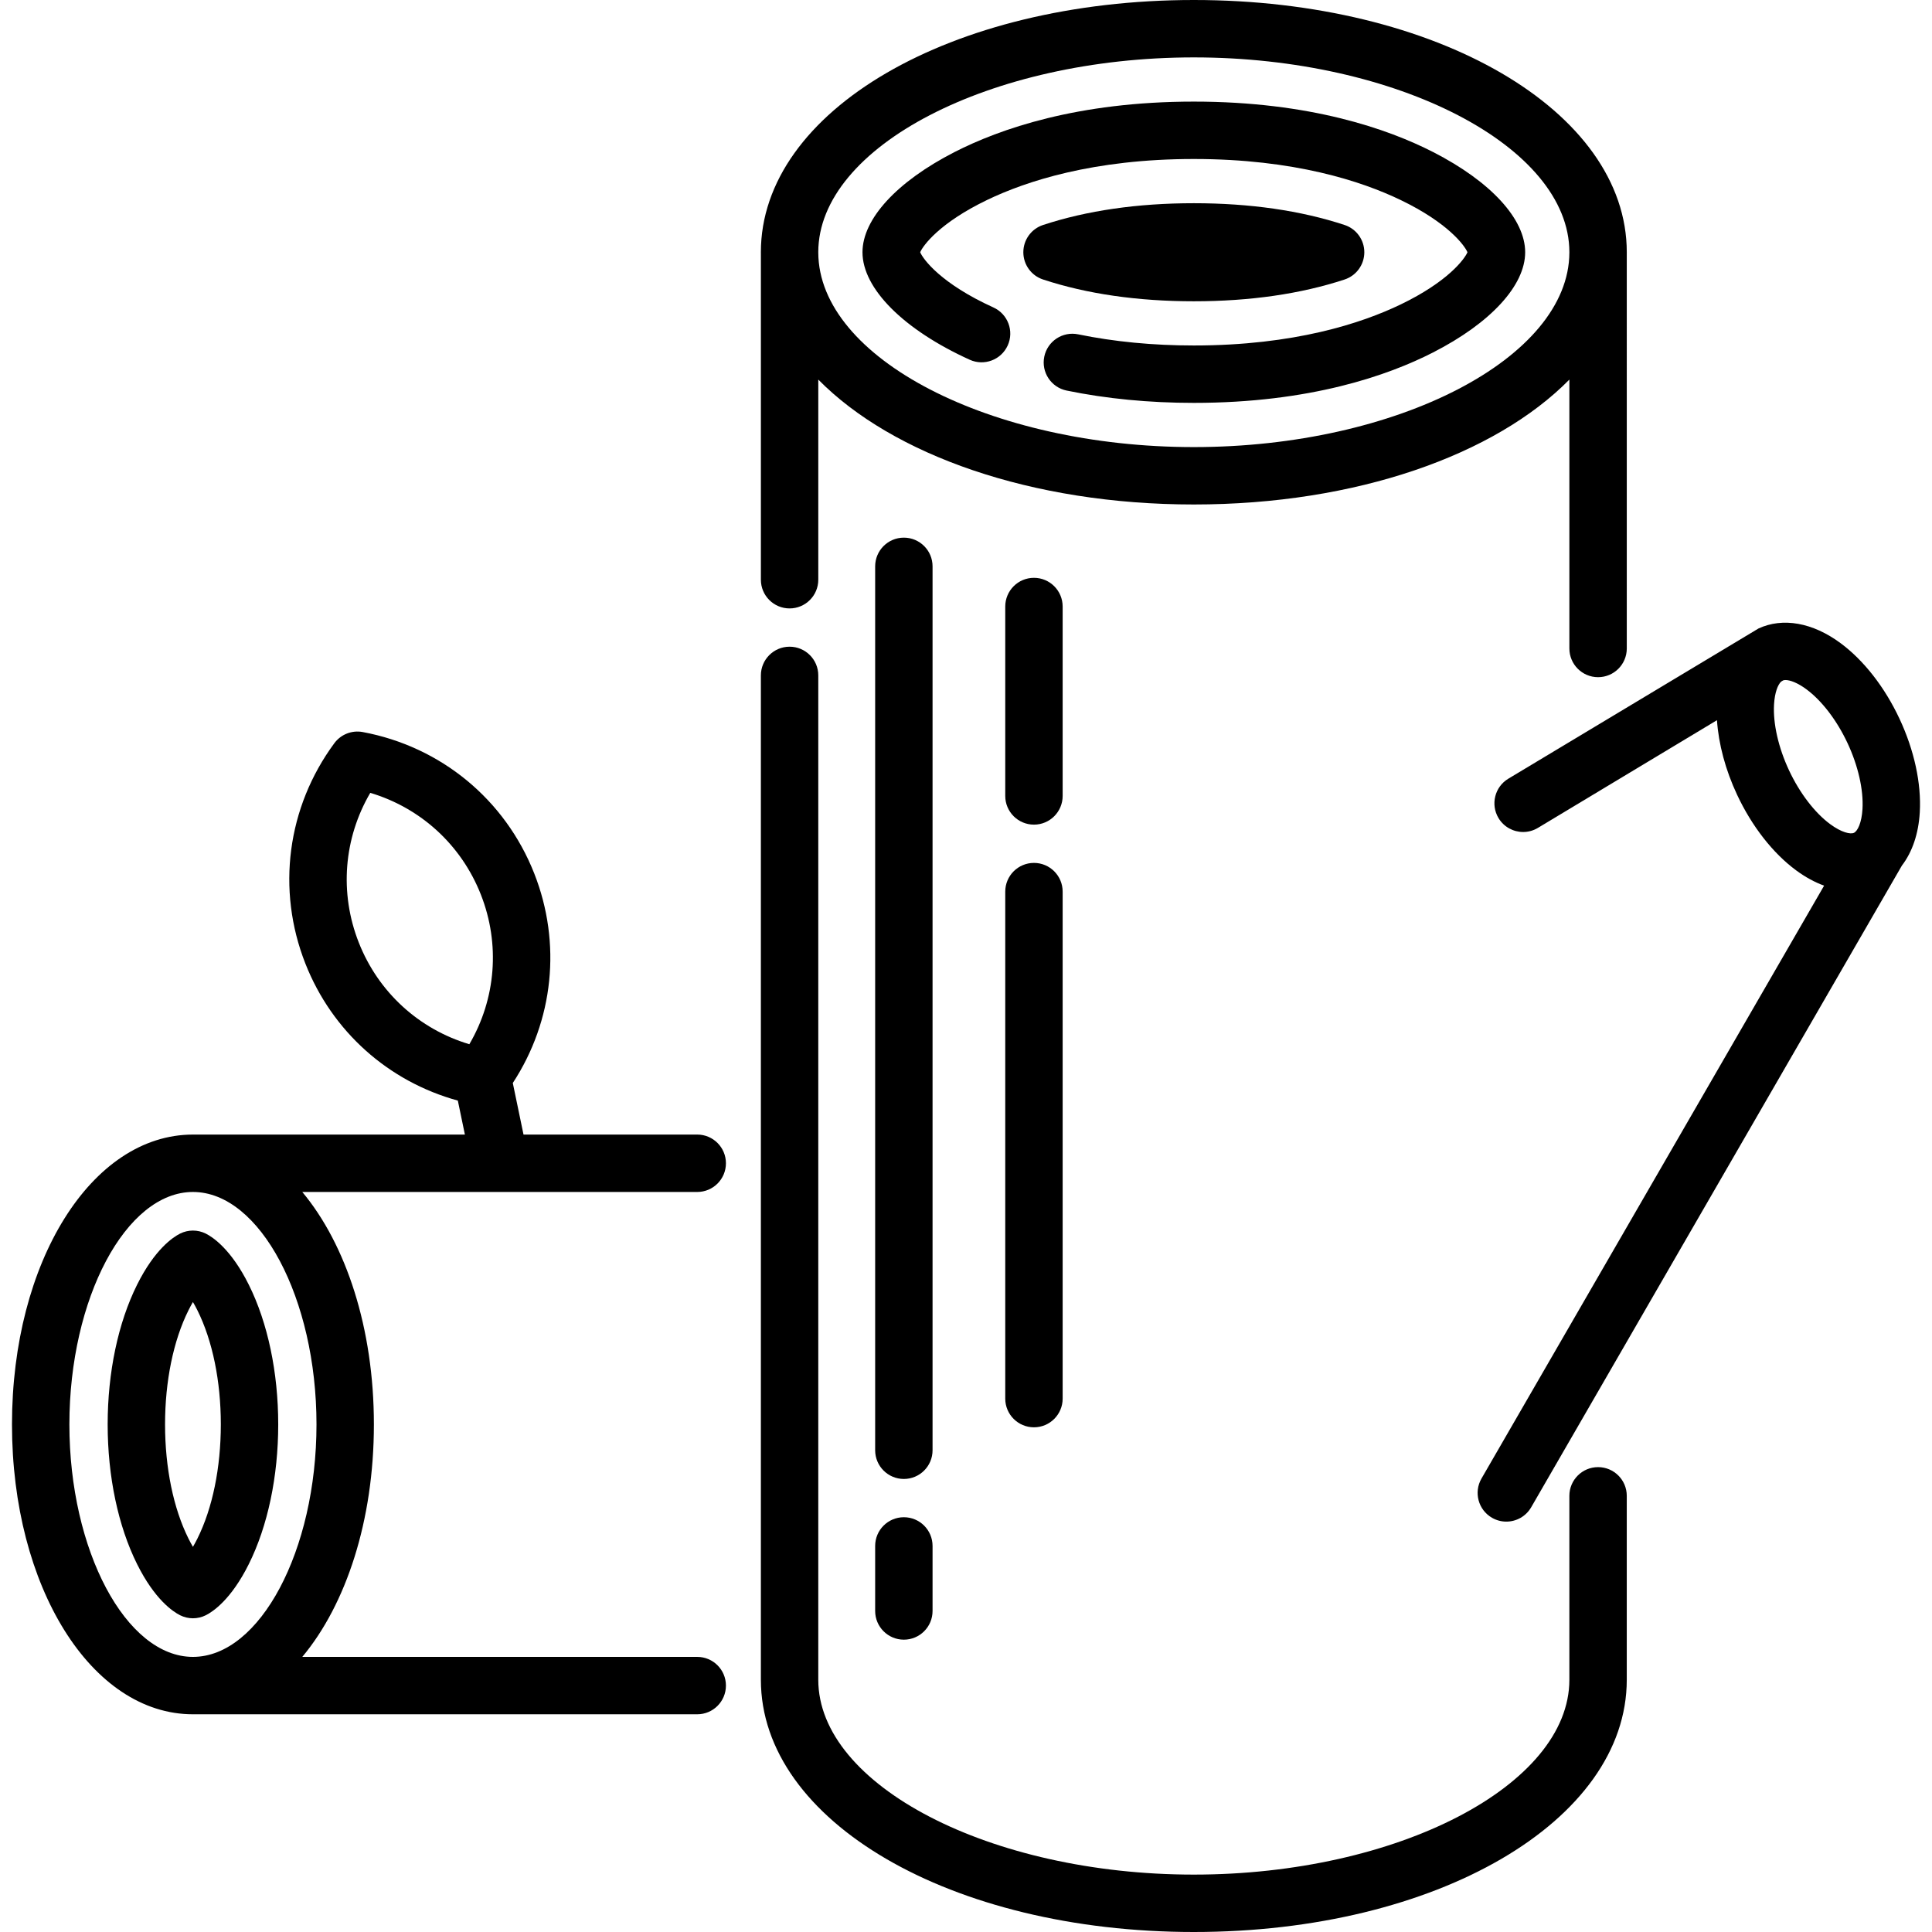 <?xml version="1.0" encoding="iso-8859-1"?>
<!-- Generator: Adobe Illustrator 19.0.0, SVG Export Plug-In . SVG Version: 6.00 Build 0)  -->
<svg version="1.1" id="Capa_1" xmlns="http://www.w3.org/2000/svg" xmlns:xlink="http://www.w3.org/1999/xlink" x="0px" y="0px"
	 viewBox="0 0 512 512" style="enable-background:new 0 0 512 512;" xml:space="preserve">
<g>
	<g>
		<path d="M65.94,340.477c-4.691-9.423-9.531-12.618-11.394-13.555c-2.15-1.08-4.682-1.08-6.832,0.001
			c-1.863,0.937-6.701,4.132-11.391,13.555c-5.025,10.092-7.792,23.236-7.792,37.009c0,13.775,2.768,26.918,7.792,37.01
			c4.691,9.425,9.531,12.62,11.394,13.556c1.074,0.54,2.244,0.81,3.414,0.81c1.17,0,2.342-0.27,3.414-0.81
			c1.864-0.936,6.703-4.131,11.394-13.553c5.025-10.092,7.793-23.236,7.793-37.011C73.733,363.714,70.966,350.57,65.94,340.477z
			 M52.323,407.72c-0.411,0.824-0.81,1.558-1.193,2.21c-0.382-0.652-0.782-1.386-1.193-2.211c-3.997-8.028-6.197-18.764-6.197-30.23
			s2.201-22.202,6.197-30.229c0.411-0.824,0.81-1.559,1.193-2.211c0.382,0.652,0.782,1.385,1.193,2.21
			c3.997,8.027,6.198,18.763,6.198,30.23S56.32,399.692,52.323,407.72z"/>
	</g>
</g>
<g>
	<g>
		<path d="M379.786,40.294c-11.926-6.098-32.608-13.368-63.409-13.368s-51.483,7.269-63.408,13.368
			c-15.279,7.814-24.402,17.74-24.402,26.553c-0.001,9.618,10.887,20.534,28.416,28.488c3.828,1.736,8.333,0.042,10.07-3.783
			c1.735-3.825,0.042-8.333-3.783-10.069c-13.862-6.291-18.623-12.748-19.411-14.635c0.747-1.774,5.118-7.782,17.721-13.849
			c10.295-4.956,28.16-10.863,54.796-10.863s44.502,5.907,54.797,10.863c12.599,6.064,16.97,12.071,17.721,13.847
			c-0.75,1.776-5.122,7.782-17.721,13.847c-10.295,4.956-28.161,10.863-54.797,10.863c-10.823,0-21.133-0.994-30.647-2.954
			c-4.111-0.848-8.136,1.8-8.984,5.914c-0.848,4.114,1.8,8.136,5.914,8.984c10.521,2.168,21.866,3.267,33.717,3.267
			c30.801,0,51.484-7.269,63.409-13.368c15.279-7.813,24.402-17.74,24.402-26.553C404.188,58.034,395.066,48.107,379.786,40.294z"/>
	</g>
</g>
<g>
	<g>
		<path d="M356.332,59.623c-11.63-3.829-25.074-5.77-39.956-5.77s-28.326,1.942-39.955,5.77c-3.119,1.027-5.227,3.94-5.227,7.224
			c0,3.284,2.107,6.197,5.227,7.224c11.629,3.829,25.072,5.77,39.955,5.77c14.885,0,28.328-1.942,39.956-5.77
			c3.119-1.027,5.227-3.94,5.227-7.224S359.451,60.651,356.332,59.623z"/>
	</g>
</g>
<g>
	<g>
		<path d="M316.377,0c-64.339,0-114.738,29.363-114.738,66.848c0,0.048,0.003,0.094,0.003,0.142v86.643
			c0,4.2,3.404,7.606,7.606,7.606c4.201,0,7.606-3.405,7.606-7.606v-53.038c19.64,19.941,56.456,33.099,99.523,33.099
			c43.067,0,79.883-13.158,99.523-33.1v71.26c0,4.2,3.404,7.606,7.606,7.606c4.201,0,7.606-3.405,7.606-7.606V66.942
			c0-0.031,0.002-0.063,0.002-0.094C431.114,29.363,380.715,0,316.377,0z M415.9,66.845v0.081
			c-0.085,27.956-45.626,51.558-99.523,51.558c-53.873,0-99.395-23.581-99.523-51.518v-0.12c0-0.013-0.002-0.025-0.002-0.039
			c0.045-27.973,45.603-51.596,99.525-51.596c53.929,0,99.494,23.631,99.524,51.608C415.901,66.827,415.9,66.836,415.9,66.845z"/>
	</g>
</g>
<g>
	<g>
		<path d="M423.506,388.803c-4.201,0-7.606,3.405-7.606,7.606v48.748c0,27.987-45.578,51.632-99.528,51.632
			c-53.944,0-99.518-23.645-99.518-51.632V178.987c0-4.2-3.404-7.606-7.606-7.606c-4.201,0-7.606,3.405-7.606,7.606v266.169
			c0,37.482,50.395,66.844,114.73,66.844c64.34,0,114.74-29.361,114.74-66.844v-48.748
			C431.112,392.208,427.706,388.803,423.506,388.803z"/>
	</g>
</g>
<g>
	<g>
		<path d="M503.374,190.446c-3.914-8.351-9.462-15.459-15.617-20.013c-7.378-5.457-15.298-6.866-21.745-3.877
			c-0.049,0.022-66.291,39.807-66.291,39.807c-3.6,2.165-4.762,6.838-2.599,10.437c1.428,2.373,3.945,3.687,6.526,3.687
			c1.335,0,2.685-0.351,3.912-1.089l47.453-28.538c0.433,6.344,2.253,13.187,5.331,19.755c3.914,8.351,9.462,15.459,15.617,20.013
			c2.447,1.81,4.953,3.171,7.445,4.078L392.607,391.83c-2.101,3.637-0.857,8.289,2.78,10.391c1.2,0.693,2.508,1.022,3.799,1.022
			c2.628,0,5.183-1.363,6.593-3.802c0,0,98.18-169.926,98.246-170.06c2.749-3.59,4.411-8.439,4.737-14.129
			C509.204,207.607,507.289,198.798,503.374,190.446z M493.579,214.383c-0.213,3.715-1.323,5.882-2.263,6.323
			c-0.943,0.441-3.316-0.092-6.307-2.305c-4.101-3.034-8.07-8.224-10.891-14.241c-2.82-6.017-4.27-12.387-3.979-17.48
			c0.184-3.209,1.037-5.256,1.873-6.041l0.552-0.332c0.173-0.055,0.372-0.092,0.615-0.092c1.191,0,3.169,0.7,5.531,2.448
			c4.101,3.033,8.07,8.224,10.891,14.24C492.42,202.918,493.871,209.29,493.579,214.383z"/>
	</g>
</g>
<g>
	<g>
		<path d="M184.773,439.093H80.111c11.595-13.895,18.974-36.113,18.974-61.604s-7.379-47.708-18.974-61.604h104.662v-0.001
			c4.201,0,7.606-3.405,7.606-7.606c0-4.2-3.404-7.606-7.606-7.606h-46.037l-2.839-13.663c10.816-16.526,12.973-37.031,5.68-55.54
			c-7.723-19.594-24.718-33.602-45.459-37.47c-2.864-0.534-5.784,0.616-7.516,2.962c-12.525,16.981-15.392,38.817-7.669,58.411
			c7.083,17.974,21.973,31.24,40.396,36.299l1.871,9.002H51.131c-26.891,0-47.955,33.741-47.955,76.815s21.064,76.815,47.955,76.815
			h133.642c4.201,0,7.606-3.405,7.606-7.606S188.974,439.093,184.773,439.093z M95.084,249.795
			c-5.183-13.15-4.003-27.649,3.041-39.681c13.358,3.992,24.114,13.786,29.299,26.935c5.182,13.15,4.001,27.65-3.041,39.681
			C111.023,272.738,100.266,262.944,95.084,249.795z M51.131,439.092c-17.749,0-32.743-28.211-32.743-61.604
			c0-33.392,14.995-61.604,32.743-61.604c17.748,0,32.742,28.211,32.742,61.604C83.873,410.881,68.879,439.092,51.131,439.092z"/>
	</g>
</g>
<g>
	<g>
		<path d="M274.008,228.679c-4.201,0-7.606,3.405-7.606,7.606v134.359c0,4.2,3.404,7.606,7.606,7.606
			c4.201,0,7.606-3.405,7.606-7.606V236.284C281.613,232.084,278.208,228.679,274.008,228.679z"/>
	</g>
</g>
<g>
	<g>
		<path d="M274.008,153.129c-4.201,0-7.606,3.405-7.606,7.606v50.196c0,4.2,3.404,7.606,7.606,7.606
			c4.201,0,7.606-3.405,7.606-7.606v-50.196C281.613,156.534,278.209,153.129,274.008,153.129z"/>
	</g>
</g>
<g>
	<g>
		<path d="M239.532,402.081c-4.201,0-7.606,3.405-7.606,7.606v17.236c0,4.2,3.404,7.606,7.606,7.606
			c4.201,0,7.606-3.405,7.606-7.606v-17.236C247.138,405.487,243.734,402.081,239.532,402.081z"/>
	</g>
</g>
<g>
	<g>
		<path d="M239.532,142.482c-4.201,0-7.606,3.405-7.606,7.606v234.246c0,4.2,3.404,7.606,7.606,7.606
			c4.201,0,7.606-3.405,7.606-7.606V150.087C247.138,145.887,243.734,142.482,239.532,142.482z"/>
	</g>
</g>
<g>
</g>
<g>
</g>
<g>
</g>
<g>
</g>
<g>
</g>
<g>
</g>
<g>
</g>
<g>
</g>
<g>
</g>
<g>
</g>
<g>
</g>
<g>
</g>
<g>
</g>
<g>
</g>
<g>
</g>
</svg>
